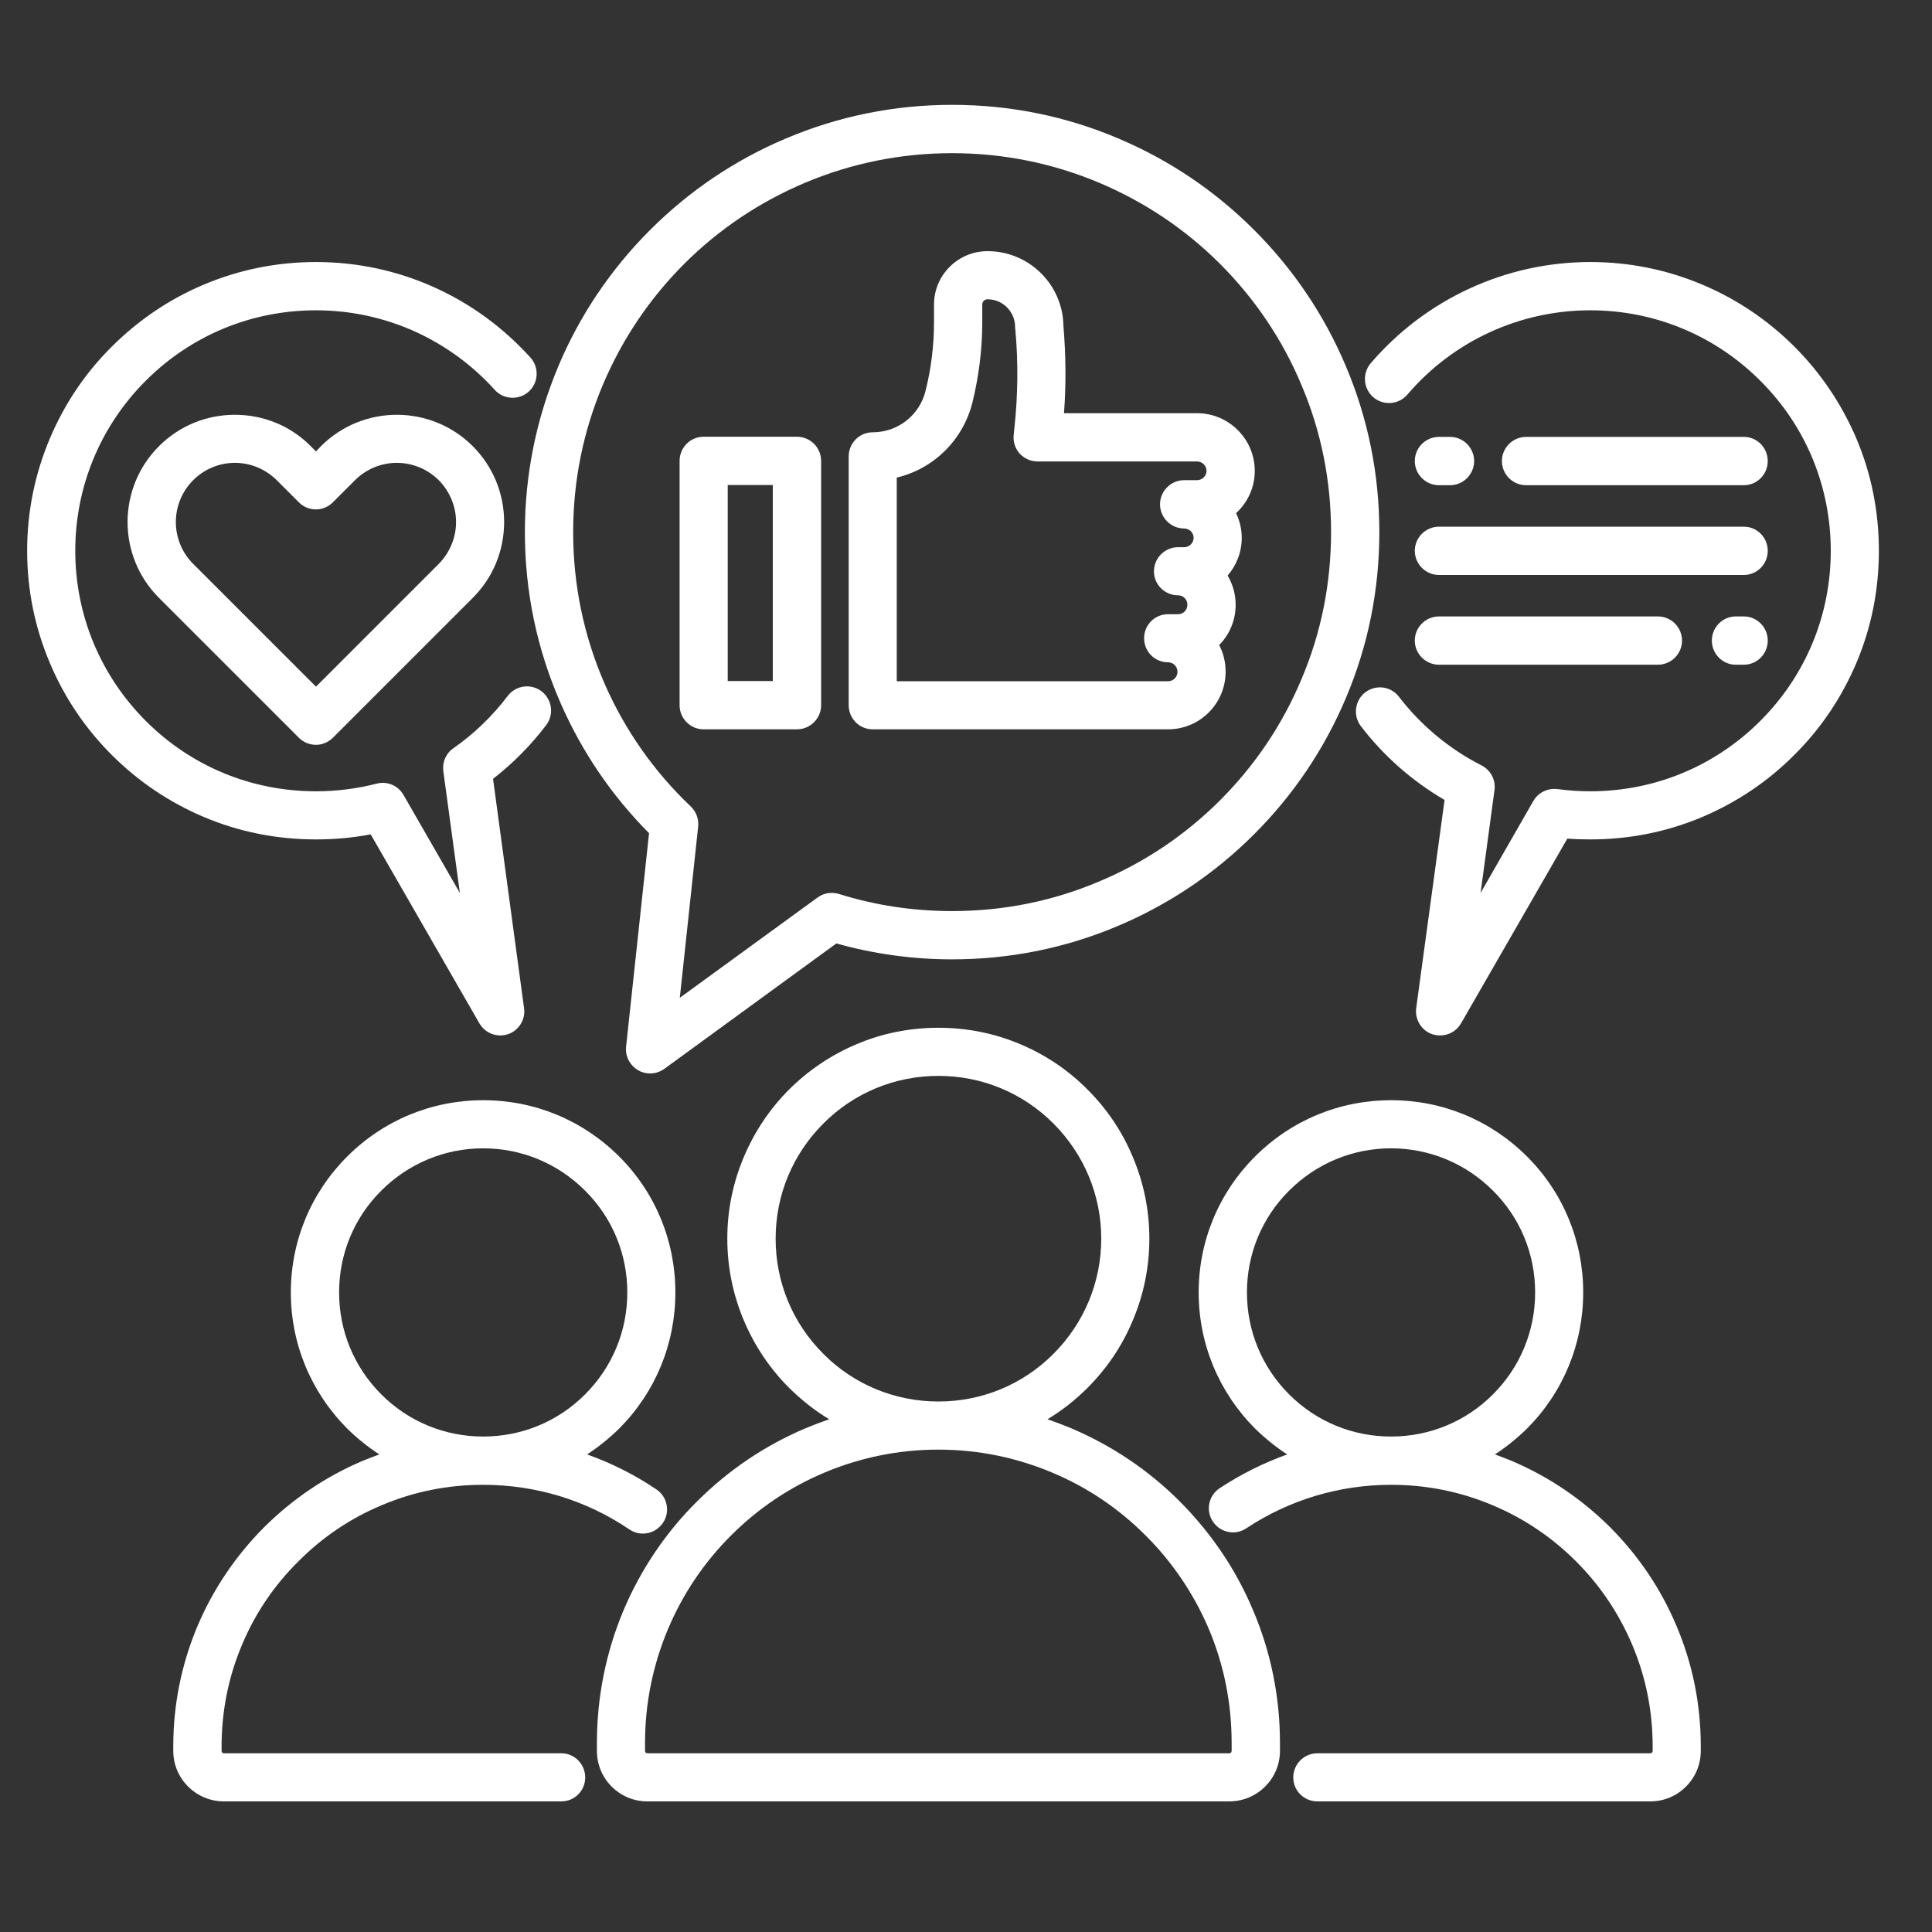 <svg xmlns="http://www.w3.org/2000/svg" xmlns:xlink="http://www.w3.org/1999/xlink" width="50" zoomAndPan="magnify" viewBox="0 0 37.5 37.5" height="50" preserveAspectRatio="xMidYMid meet" version="1.0"><rect x="0" y="0" width="37.5" height="37.5" fill="#333333" stroke="none"/><defs><clipPath id="ebfbd719c1"><path d="M 0.527 5 L 11 5 L 11 21 L 0.527 21 Z M 0.527 5 " clip-rule="nonzero"/></clipPath><clipPath id="2f7bb0829a"><path d="M 26 5 L 36.793 5 L 36.793 21 L 26 21 Z M 26 5 " clip-rule="nonzero"/></clipPath><clipPath id="9a358e3db3"><path d="M 10 2.035 L 27 2.035 L 27 21 L 10 21 Z M 10 2.035 " clip-rule="nonzero"/></clipPath></defs><path fill="#ffffff" d="M 24.844 33.984 L 24.844 33.832 C 24.844 32.938 24.668 32.066 24.32 31.25 C 23.988 30.461 23.508 29.754 22.902 29.145 C 22.293 28.535 21.582 28.059 20.793 27.723 C 20.641 27.66 20.488 27.602 20.332 27.547 C 20.613 27.379 20.875 27.172 21.109 26.938 C 21.484 26.562 21.781 26.125 21.984 25.637 C 22.199 25.133 22.309 24.594 22.309 24.043 C 22.309 23.488 22.199 22.953 21.984 22.449 C 21.781 21.961 21.484 21.523 21.109 21.148 C 20.734 20.77 20.297 20.477 19.809 20.27 C 19.301 20.055 18.766 19.949 18.215 19.949 C 17.66 19.949 17.125 20.055 16.621 20.27 C 16.133 20.477 15.695 20.77 15.316 21.148 C 14.941 21.523 14.648 21.961 14.441 22.449 C 14.227 22.953 14.117 23.488 14.117 24.043 C 14.117 24.594 14.227 25.133 14.441 25.637 C 14.648 26.125 14.941 26.562 15.316 26.938 C 15.555 27.172 15.812 27.379 16.094 27.547 C 15.941 27.602 15.785 27.66 15.633 27.723 C 14.844 28.059 14.137 28.535 13.527 29.145 C 12.918 29.75 12.441 30.461 12.105 31.25 C 11.762 32.066 11.586 32.938 11.586 33.832 L 11.586 33.984 C 11.586 34.527 12.023 34.965 12.566 34.965 L 23.859 34.965 C 24.402 34.965 24.844 34.527 24.844 33.984 Z M 15.98 26.277 C 15.383 25.68 15.055 24.887 15.055 24.043 C 15.055 23.199 15.383 22.406 15.98 21.809 C 16.574 21.211 17.371 20.883 18.215 20.883 C 19.059 20.883 19.852 21.211 20.449 21.809 C 21.043 22.406 21.375 23.199 21.375 24.043 C 21.375 24.887 21.043 25.68 20.449 26.277 C 19.852 26.875 19.059 27.203 18.215 27.203 C 17.371 27.203 16.574 26.875 15.98 26.277 Z M 12.52 33.984 L 12.52 33.832 C 12.52 33.062 12.672 32.316 12.969 31.613 C 13.254 30.938 13.664 30.328 14.188 29.805 C 14.711 29.281 15.32 28.871 15.996 28.586 C 16.699 28.289 17.445 28.137 18.215 28.137 C 18.98 28.137 19.727 28.289 20.43 28.586 C 21.109 28.871 21.715 29.281 22.238 29.805 C 22.762 30.328 23.172 30.938 23.461 31.613 C 23.758 32.316 23.906 33.062 23.906 33.832 L 23.906 33.984 C 23.906 34.012 23.887 34.031 23.859 34.031 L 12.566 34.031 C 12.539 34.031 12.52 34.012 12.52 33.984 Z M 12.52 33.984 " fill-opacity="1" fill-rule="nonzero"/><path fill="#ffffff" d="M 11.359 34.5 C 11.359 34.242 11.152 34.031 10.895 34.031 L 4.348 34.031 C 4.32 34.031 4.301 34.012 4.301 33.984 L 4.301 33.898 C 4.301 33.211 4.434 32.547 4.699 31.922 C 4.953 31.316 5.32 30.773 5.789 30.309 C 6.254 29.84 6.797 29.473 7.402 29.219 C 8.027 28.953 8.691 28.82 9.379 28.82 C 10.395 28.82 11.379 29.117 12.219 29.688 C 12.434 29.832 12.723 29.773 12.867 29.559 C 13.012 29.348 12.957 29.055 12.742 28.91 C 12.32 28.625 11.867 28.398 11.395 28.23 C 11.617 28.086 11.824 27.918 12.02 27.727 C 12.723 27.02 13.109 26.082 13.109 25.086 C 13.109 24.09 12.723 23.152 12.02 22.449 C 11.312 21.742 10.375 21.355 9.379 21.355 C 8.383 21.355 7.445 21.742 6.738 22.449 C 6.035 23.152 5.645 24.09 5.645 25.086 C 5.645 26.082 6.035 27.02 6.738 27.727 C 6.93 27.918 7.141 28.086 7.363 28.23 C 7.254 28.27 7.145 28.312 7.039 28.355 C 6.32 28.66 5.68 29.094 5.125 29.645 C 4.574 30.199 4.141 30.84 3.836 31.555 C 3.523 32.297 3.363 33.086 3.363 33.898 L 3.363 33.984 C 3.363 34.527 3.805 34.965 4.348 34.965 L 10.895 34.965 C 11.152 34.965 11.359 34.758 11.359 34.5 Z M 6.582 25.086 C 6.582 24.34 6.871 23.637 7.402 23.109 C 7.93 22.582 8.633 22.289 9.379 22.289 C 10.125 22.289 10.828 22.582 11.355 23.109 C 11.887 23.637 12.176 24.34 12.176 25.086 C 12.176 25.832 11.887 26.535 11.355 27.066 C 10.828 27.594 10.125 27.883 9.379 27.883 C 8.633 27.883 7.93 27.594 7.402 27.066 C 6.871 26.535 6.582 25.832 6.582 25.086 Z M 6.582 25.086 " fill-opacity="1" fill-rule="nonzero"/><path fill="#ffffff" d="M 31.254 29.645 C 30.699 29.094 30.059 28.66 29.34 28.355 C 29.234 28.312 29.125 28.27 29.016 28.23 C 29.238 28.086 29.445 27.918 29.641 27.727 C 30.344 27.02 30.73 26.082 30.73 25.086 C 30.73 24.09 30.344 23.152 29.641 22.449 C 28.934 21.742 27.996 21.355 27 21.355 C 26.004 21.355 25.066 21.742 24.359 22.449 C 23.656 23.152 23.266 24.09 23.266 25.086 C 23.266 26.082 23.656 27.02 24.359 27.727 C 24.555 27.918 24.762 28.086 24.984 28.23 C 24.527 28.395 24.086 28.613 23.672 28.887 C 23.457 29.031 23.398 29.32 23.543 29.535 C 23.688 29.75 23.977 29.809 24.191 29.664 C 25.023 29.113 25.996 28.82 27 28.82 C 27.688 28.82 28.352 28.953 28.977 29.219 C 29.582 29.473 30.125 29.84 30.59 30.305 C 31.059 30.773 31.422 31.316 31.68 31.922 C 31.945 32.547 32.078 33.211 32.078 33.898 L 32.078 33.984 C 32.078 34.012 32.059 34.031 32.031 34.031 L 25.57 34.031 C 25.312 34.031 25.102 34.242 25.102 34.5 C 25.102 34.758 25.312 34.965 25.57 34.965 L 32.031 34.965 C 32.574 34.965 33.012 34.527 33.012 33.984 L 33.012 33.898 C 33.012 33.086 32.855 32.297 32.539 31.555 C 32.238 30.84 31.805 30.199 31.254 29.645 Z M 27 27.883 C 26.254 27.883 25.551 27.594 25.023 27.066 C 24.492 26.535 24.203 25.832 24.203 25.086 C 24.203 24.34 24.492 23.637 25.023 23.109 C 25.551 22.582 26.254 22.289 27 22.289 C 27.746 22.289 28.449 22.582 28.977 23.109 C 29.508 23.637 29.797 24.34 29.797 25.086 C 29.797 25.832 29.508 26.535 28.977 27.066 C 28.449 27.594 27.746 27.883 27 27.883 Z M 27 27.883 " fill-opacity="1" fill-rule="nonzero"/><path fill="#ffffff" d="M 6.23 8.66 L 6.133 8.762 L 6.031 8.66 C 5.641 8.266 5.117 8.051 4.559 8.051 C 4.004 8.051 3.48 8.266 3.086 8.66 C 2.273 9.473 2.273 10.793 3.086 11.605 L 5.801 14.32 C 5.887 14.406 6.008 14.457 6.133 14.457 C 6.254 14.457 6.375 14.406 6.461 14.32 L 9.176 11.605 C 9.57 11.211 9.785 10.688 9.785 10.133 C 9.785 9.578 9.57 9.055 9.176 8.66 C 8.363 7.848 7.043 7.848 6.23 8.66 Z M 8.516 10.945 L 6.133 13.328 L 3.75 10.945 C 3.301 10.496 3.301 9.77 3.75 9.32 C 3.965 9.105 4.254 8.984 4.559 8.984 C 4.867 8.984 5.152 9.105 5.371 9.32 L 5.801 9.75 C 5.984 9.934 6.277 9.934 6.461 9.75 L 6.891 9.32 C 7.109 9.105 7.395 8.984 7.703 8.984 C 8.008 8.984 8.297 9.105 8.516 9.32 C 8.73 9.539 8.852 9.828 8.852 10.133 C 8.852 10.438 8.73 10.727 8.516 10.945 Z M 8.516 10.945 " fill-opacity="1" fill-rule="nonzero"/><g clip-path="url(#ebfbd719c1)"><path fill="#ffffff" d="M 6.133 16.293 C 6.488 16.293 6.844 16.262 7.195 16.195 L 9.305 19.863 C 9.391 20.012 9.547 20.098 9.711 20.098 C 9.758 20.098 9.809 20.09 9.859 20.074 C 10.07 20.004 10.203 19.789 10.172 19.57 L 9.57 15.117 C 9.957 14.816 10.305 14.465 10.602 14.074 C 10.758 13.867 10.715 13.574 10.512 13.418 C 10.305 13.262 10.012 13.301 9.855 13.508 C 9.559 13.898 9.203 14.242 8.801 14.523 C 8.656 14.621 8.582 14.793 8.605 14.969 L 8.926 17.332 L 7.832 15.43 C 7.727 15.246 7.512 15.156 7.309 15.211 C 6.926 15.309 6.531 15.359 6.133 15.359 C 4.883 15.359 3.711 14.875 2.828 13.992 C 1.949 13.109 1.461 11.938 1.461 10.691 C 1.461 9.445 1.949 8.27 2.828 7.391 C 3.711 6.508 4.883 6.023 6.133 6.023 C 6.805 6.023 7.453 6.164 8.062 6.438 C 8.648 6.707 9.168 7.086 9.602 7.566 C 9.773 7.758 10.07 7.773 10.262 7.602 C 10.453 7.43 10.469 7.133 10.297 6.941 C 9.773 6.363 9.152 5.906 8.449 5.586 C 7.719 5.254 6.938 5.086 6.133 5.086 C 5.375 5.086 4.641 5.234 3.949 5.527 C 3.281 5.809 2.684 6.215 2.168 6.73 C 1.652 7.242 1.25 7.844 0.969 8.508 C 0.676 9.199 0.527 9.934 0.527 10.691 C 0.527 11.449 0.676 12.18 0.969 12.871 C 1.25 13.539 1.656 14.141 2.168 14.652 C 2.684 15.168 3.281 15.57 3.949 15.855 C 4.641 16.148 5.375 16.293 6.133 16.293 Z M 6.133 16.293 " fill-opacity="1" fill-rule="nonzero"/></g><path fill="#ffffff" d="M 27.93 9.418 L 28.145 9.418 C 28.402 9.418 28.613 9.207 28.613 8.949 C 28.613 8.691 28.402 8.48 28.145 8.48 L 27.93 8.48 C 27.672 8.48 27.461 8.691 27.461 8.949 C 27.461 9.207 27.672 9.418 27.93 9.418 Z M 27.93 9.418 " fill-opacity="1" fill-rule="nonzero"/><g clip-path="url(#2f7bb0829a)"><path fill="#ffffff" d="M 36.031 8.508 C 35.746 7.844 35.344 7.242 34.828 6.727 C 34.316 6.215 33.715 5.809 33.047 5.527 C 32.355 5.234 31.625 5.086 30.867 5.086 C 29.227 5.086 27.672 5.805 26.605 7.051 C 26.438 7.246 26.461 7.543 26.656 7.711 C 26.855 7.879 27.148 7.855 27.316 7.66 C 28.207 6.617 29.5 6.023 30.867 6.023 C 32.113 6.023 33.285 6.508 34.168 7.391 C 35.051 8.27 35.535 9.445 35.535 10.691 C 35.535 11.938 35.051 13.109 34.168 13.992 C 33.285 14.875 32.113 15.359 30.867 15.359 C 30.656 15.359 30.441 15.344 30.23 15.316 C 30.043 15.293 29.855 15.383 29.762 15.547 L 28.738 17.332 L 29.008 15.336 C 29.035 15.141 28.934 14.945 28.754 14.855 C 28.133 14.539 27.582 14.082 27.156 13.527 C 27 13.32 26.707 13.281 26.5 13.438 C 26.297 13.594 26.258 13.891 26.414 14.094 C 26.855 14.672 27.41 15.16 28.039 15.527 L 27.488 19.57 C 27.461 19.789 27.59 20.004 27.801 20.074 C 27.852 20.09 27.902 20.098 27.953 20.098 C 28.117 20.098 28.273 20.012 28.359 19.863 L 30.422 16.277 C 30.57 16.289 30.719 16.293 30.867 16.293 C 31.625 16.293 32.355 16.148 33.047 15.855 C 33.715 15.57 34.316 15.168 34.828 14.652 C 35.344 14.141 35.746 13.539 36.031 12.871 C 36.324 12.18 36.469 11.449 36.469 10.691 C 36.469 9.934 36.324 9.199 36.031 8.508 Z M 36.031 8.508 " fill-opacity="1" fill-rule="nonzero"/></g><path fill="#ffffff" d="M 33.848 9.418 C 34.105 9.418 34.312 9.207 34.312 8.949 C 34.312 8.691 34.105 8.48 33.848 8.48 L 29.621 8.48 C 29.363 8.48 29.152 8.691 29.152 8.949 C 29.152 9.207 29.363 9.418 29.621 9.418 Z M 33.848 9.418 " fill-opacity="1" fill-rule="nonzero"/><path fill="#ffffff" d="M 27.93 11.16 L 33.848 11.16 C 34.105 11.16 34.312 10.949 34.312 10.691 C 34.312 10.434 34.105 10.223 33.848 10.223 L 27.93 10.223 C 27.672 10.223 27.461 10.434 27.461 10.691 C 27.461 10.949 27.672 11.16 27.93 11.16 Z M 27.93 11.16 " fill-opacity="1" fill-rule="nonzero"/><path fill="#ffffff" d="M 33.848 11.965 L 33.691 11.965 C 33.434 11.965 33.227 12.176 33.227 12.434 C 33.227 12.691 33.434 12.902 33.691 12.902 L 33.848 12.902 C 34.105 12.902 34.312 12.691 34.312 12.434 C 34.312 12.176 34.105 11.965 33.848 11.965 Z M 33.848 11.965 " fill-opacity="1" fill-rule="nonzero"/><path fill="#ffffff" d="M 27.93 12.902 L 32.18 12.902 C 32.438 12.902 32.648 12.691 32.648 12.434 C 32.648 12.176 32.438 11.965 32.18 11.965 L 27.93 11.965 C 27.672 11.965 27.461 12.176 27.461 12.434 C 27.461 12.691 27.672 12.902 27.93 12.902 Z M 27.93 12.902 " fill-opacity="1" fill-rule="nonzero"/><path fill="#ffffff" d="M 16.938 14.156 L 22.672 14.156 C 23.289 14.156 23.789 13.656 23.789 13.039 C 23.789 12.852 23.746 12.676 23.664 12.52 C 23.863 12.32 23.984 12.043 23.984 11.738 C 23.984 11.531 23.926 11.336 23.828 11.172 C 24 10.973 24.102 10.719 24.102 10.438 C 24.102 10.266 24.062 10.105 23.992 9.961 C 24.215 9.754 24.355 9.465 24.355 9.141 C 24.355 8.523 23.852 8.02 23.234 8.02 L 20.652 8.02 C 20.695 7.457 20.688 6.887 20.641 6.324 C 20.629 5.523 19.973 4.875 19.168 4.875 C 18.594 4.875 18.129 5.34 18.129 5.91 L 18.129 6.25 C 18.129 6.703 18.074 7.152 17.965 7.586 C 17.848 8.062 17.426 8.391 16.938 8.391 C 16.68 8.391 16.473 8.602 16.473 8.859 L 16.473 13.688 C 16.473 13.945 16.68 14.156 16.938 14.156 Z M 17.406 9.27 C 18.117 9.102 18.691 8.547 18.875 7.812 C 19 7.301 19.066 6.777 19.066 6.25 L 19.066 5.91 C 19.066 5.855 19.109 5.809 19.168 5.809 C 19.465 5.809 19.703 6.051 19.703 6.348 C 19.703 6.359 19.703 6.375 19.707 6.391 C 19.766 7.031 19.758 7.68 19.688 8.32 L 19.676 8.438 C 19.66 8.57 19.703 8.703 19.789 8.801 C 19.879 8.898 20.004 8.957 20.137 8.957 L 23.234 8.957 C 23.336 8.957 23.418 9.039 23.418 9.141 C 23.418 9.238 23.336 9.32 23.234 9.32 L 22.984 9.32 C 22.727 9.32 22.516 9.531 22.516 9.789 C 22.516 10.047 22.727 10.258 22.984 10.258 C 23.086 10.258 23.168 10.34 23.168 10.438 C 23.168 10.539 23.086 10.621 22.984 10.621 L 22.867 10.621 C 22.609 10.621 22.398 10.832 22.398 11.09 C 22.398 11.348 22.609 11.555 22.867 11.555 C 22.969 11.555 23.047 11.637 23.047 11.738 C 23.047 11.84 22.969 11.922 22.867 11.922 L 22.672 11.922 C 22.414 11.922 22.207 12.129 22.207 12.387 C 22.207 12.648 22.414 12.855 22.672 12.855 C 22.773 12.855 22.855 12.938 22.855 13.039 C 22.855 13.141 22.773 13.223 22.672 13.223 L 17.406 13.223 Z M 17.406 9.27 " fill-opacity="1" fill-rule="nonzero"/><path fill="#ffffff" d="M 13.656 14.156 L 15.469 14.156 C 15.727 14.156 15.938 13.945 15.938 13.688 L 15.938 8.945 C 15.938 8.688 15.727 8.477 15.469 8.477 L 13.656 8.477 C 13.398 8.477 13.191 8.688 13.191 8.945 L 13.191 13.688 C 13.191 13.945 13.398 14.156 13.656 14.156 Z M 14.125 9.414 L 15 9.414 L 15 13.219 L 14.125 13.219 Z M 14.125 9.414 " fill-opacity="1" fill-rule="nonzero"/><g clip-path="url(#9a358e3db3)"><path fill="#ffffff" d="M 10.883 13.652 C 11.297 14.594 11.871 15.441 12.598 16.172 L 12.152 20.32 C 12.133 20.504 12.227 20.68 12.387 20.773 C 12.457 20.816 12.539 20.836 12.621 20.836 C 12.715 20.836 12.812 20.805 12.895 20.746 L 16.234 18.312 C 16.961 18.516 17.715 18.621 18.48 18.621 C 19.602 18.621 20.688 18.402 21.707 17.969 C 22.695 17.551 23.582 16.953 24.344 16.191 C 25.105 15.43 25.703 14.543 26.121 13.555 C 26.555 12.535 26.773 11.449 26.773 10.328 C 26.773 9.211 26.555 8.125 26.121 7.102 C 25.703 6.113 25.105 5.227 24.344 4.465 C 23.582 3.703 22.695 3.105 21.707 2.688 C 20.688 2.254 19.602 2.035 18.48 2.035 C 17.363 2.035 16.277 2.254 15.254 2.688 C 14.266 3.105 13.379 3.703 12.617 4.465 C 11.855 5.227 11.258 6.113 10.84 7.102 C 10.41 8.125 10.188 9.211 10.188 10.328 C 10.188 11.484 10.422 12.602 10.883 13.652 Z M 11.703 7.465 C 12.074 6.59 12.602 5.801 13.277 5.125 C 13.953 4.449 14.742 3.922 15.617 3.551 C 16.523 3.168 17.488 2.973 18.48 2.973 C 19.473 2.973 20.438 3.168 21.344 3.551 C 22.219 3.922 23.008 4.449 23.684 5.125 C 24.359 5.801 24.891 6.59 25.258 7.465 C 25.645 8.371 25.836 9.336 25.836 10.328 C 25.836 11.32 25.645 12.285 25.258 13.191 C 24.891 14.066 24.359 14.855 23.684 15.531 C 23.008 16.207 22.219 16.738 21.344 17.105 C 20.438 17.492 19.473 17.684 18.48 17.684 C 17.73 17.684 16.992 17.574 16.285 17.352 C 16.141 17.309 15.988 17.332 15.867 17.422 L 13.195 19.367 L 13.551 16.047 C 13.566 15.902 13.516 15.758 13.41 15.656 C 12.695 14.977 12.133 14.176 11.738 13.277 C 11.332 12.348 11.125 11.355 11.125 10.328 C 11.125 9.336 11.32 8.371 11.703 7.465 Z M 11.703 7.465 " fill-opacity="1" fill-rule="nonzero"/></g></svg>